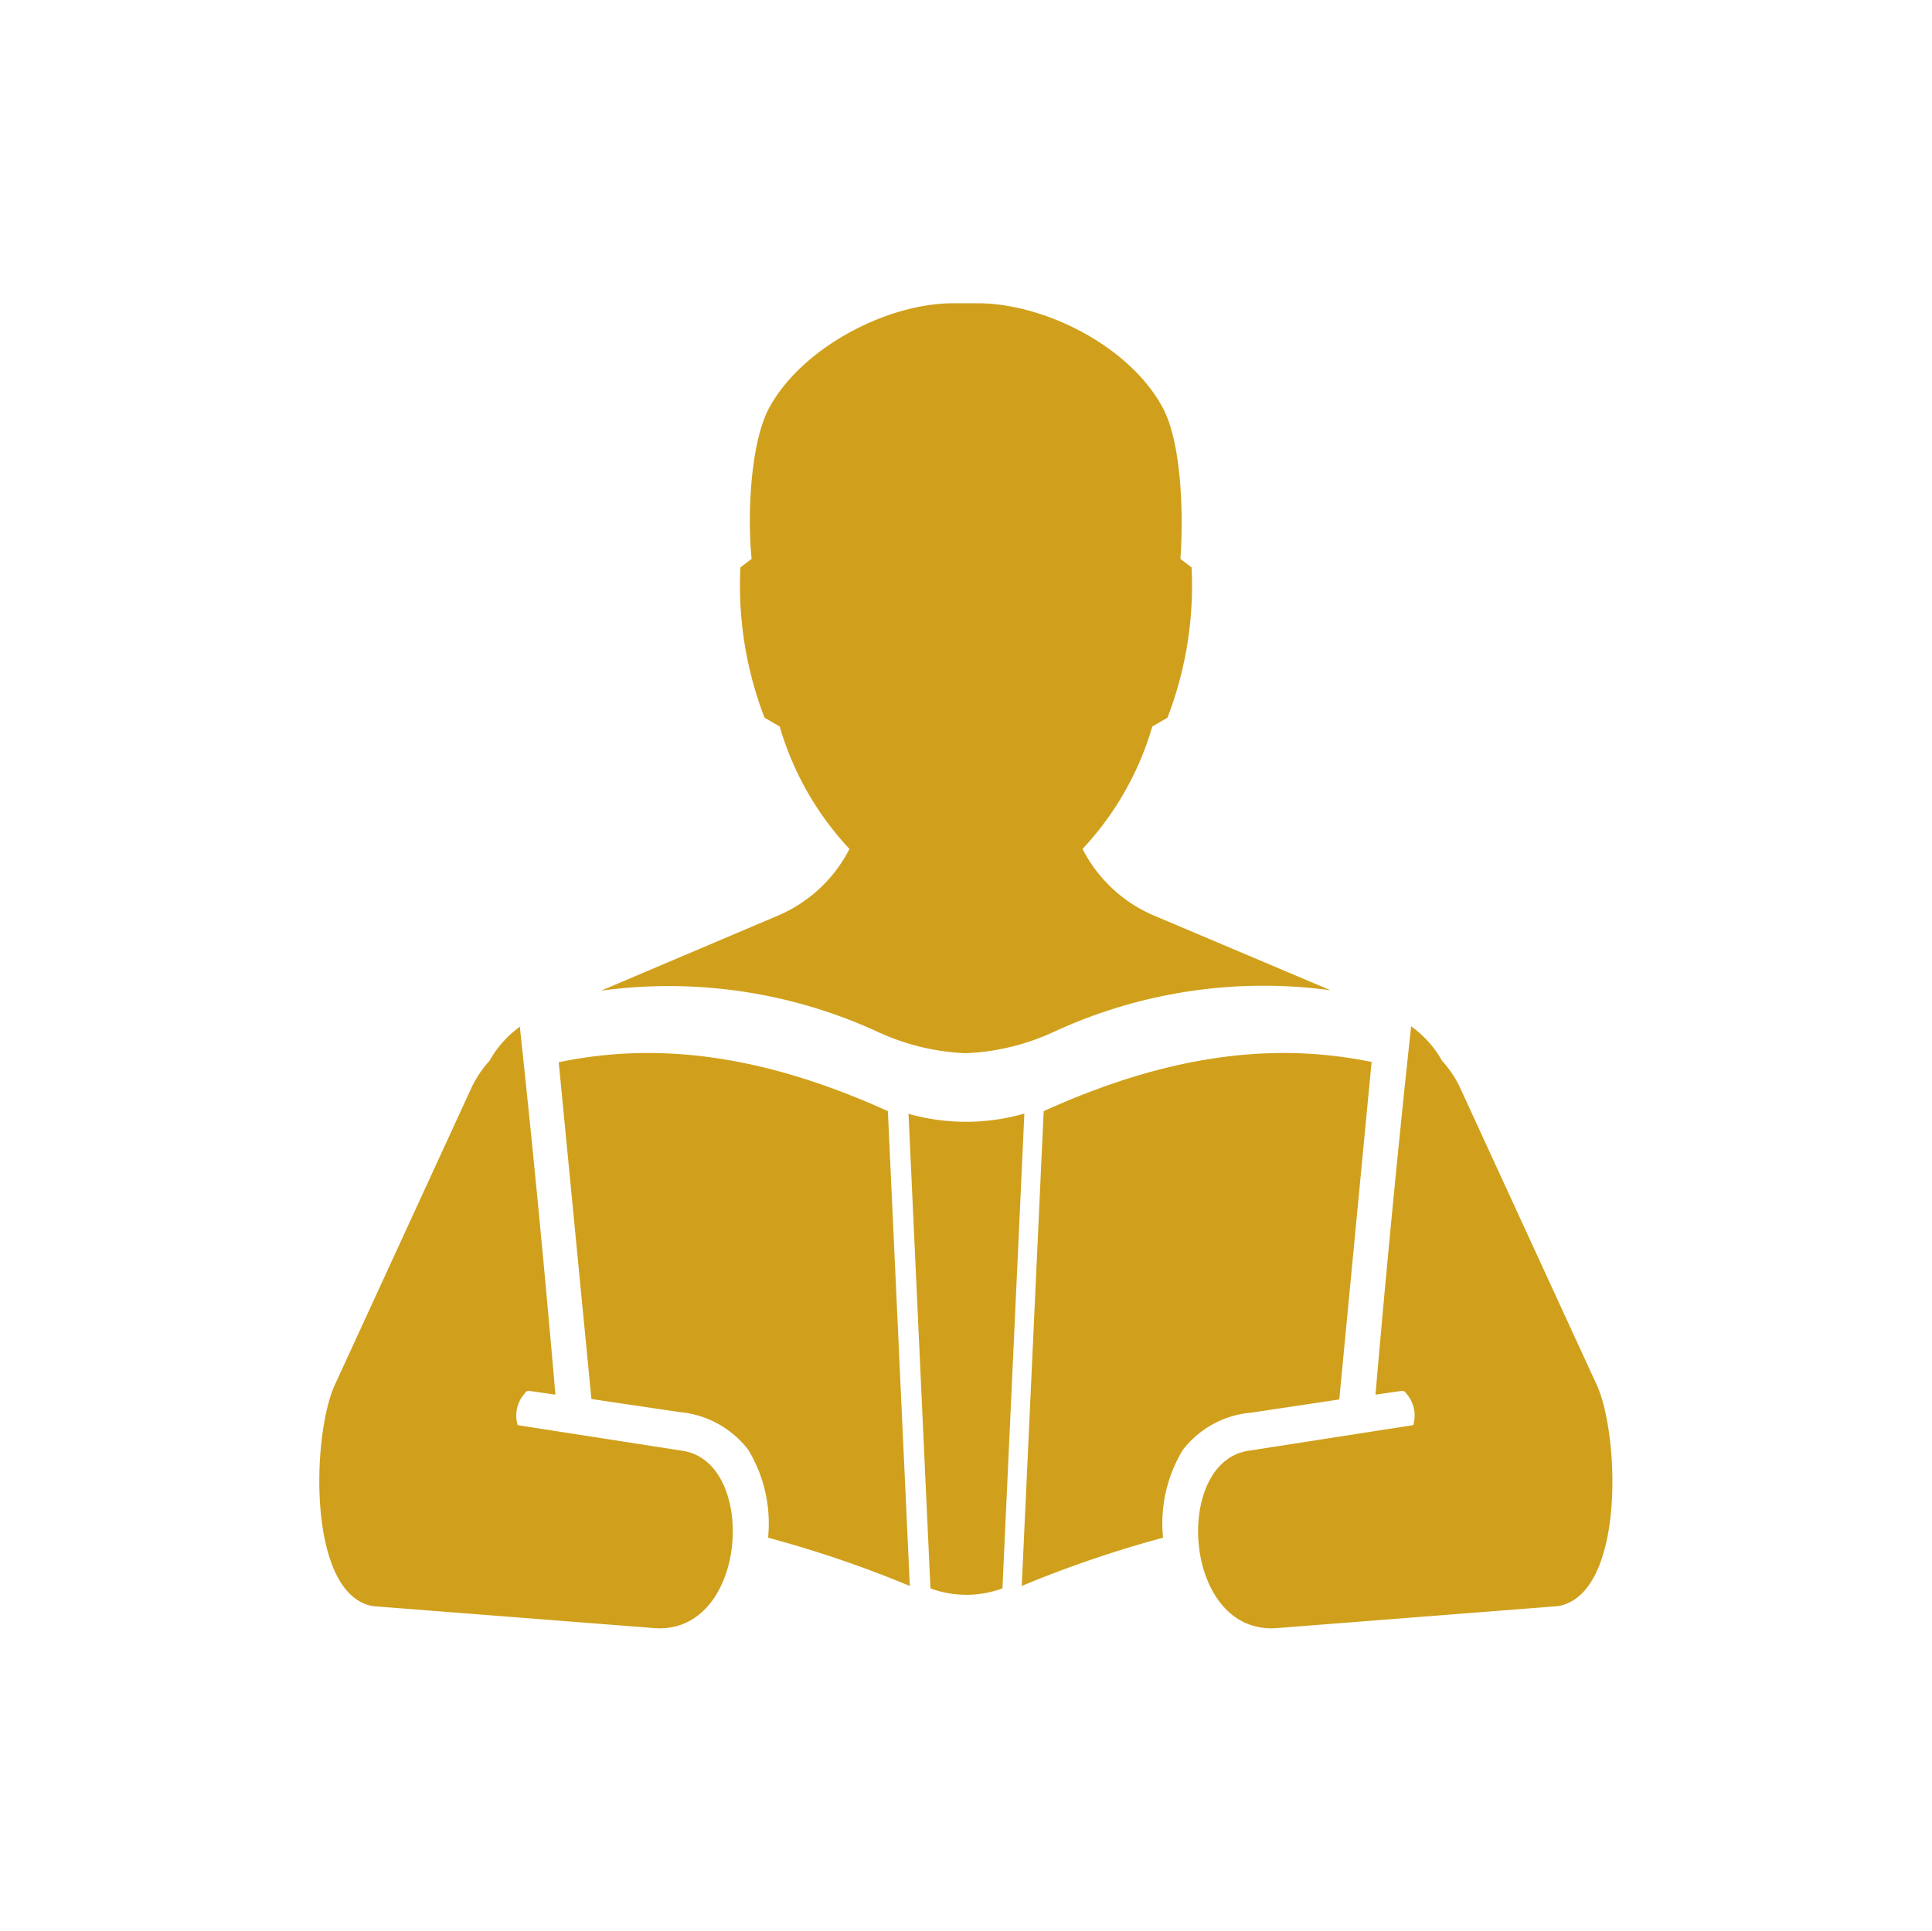 <?xml version="1.0" encoding="UTF-8"?> <svg xmlns="http://www.w3.org/2000/svg" viewBox="0 0 88.04 88"><defs><style>.cls-1{fill:none;}.cls-2{fill:#d0a01c;fill-rule:evenodd;}</style></defs><title>Training</title><g id="Layer_2" data-name="Layer 2"><g id="Layer_1-2" data-name="Layer 1"><rect class="cls-1" width="88" height="4"></rect><rect class="cls-1" x="0.04" y="84" width="88" height="4"></rect><path class="cls-2" d="M41.36,50.75a9.62,9.62,0,0,0,5.32,0l-1,21.64a4.74,4.74,0,0,1-3.28,0l-1-21.64ZM44,48a10.57,10.57,0,0,0,4.08-1,22.77,22.77,0,0,1,12.55-1.87L52.5,41.69a6.53,6.53,0,0,1-3.17-3,13.79,13.79,0,0,0,3.18-5.58l.69-.4a16.75,16.75,0,0,0,1.1-6.85l-.51-.39c.14-1.88.08-5.25-.81-6.9-1.51-2.79-5.34-4.72-8.38-4.75H43.44c-3,0-6.87,2-8.38,4.75-.89,1.65-1,5-.81,6.9l-.51.39a16.75,16.75,0,0,0,1.1,6.85l.69.4a13.79,13.79,0,0,0,3.18,5.58,6.53,6.53,0,0,1-3.17,3l-8.15,3.46A22.77,22.77,0,0,1,39.94,47,10.57,10.57,0,0,0,44,48Zm20.3-1.23a4.82,4.82,0,0,1,1.41,1.57,5.07,5.07,0,0,1,.81,1.2l6.24,13.57c1.06,2.31,1.29,9.58-1.77,10.09l-12.81,1c-4.27.32-4.75-7.55-1.3-8.08l7.52-1.17a1.51,1.51,0,0,0-.3-1.42c-.1-.14-.13-.16-.36-.12l-1.06.15c.48-5.55,1-11,1.62-16.75Zm-1.74,1.64c-4.11-.85-8.87-.55-15,2.23l-1,21.64A51.7,51.7,0,0,1,53,70.08a6.47,6.47,0,0,1,.9-4,4.41,4.41,0,0,1,3.13-1.7l4-.6,1.47-15.35ZM23.72,46.77a4.82,4.82,0,0,0-1.41,1.57,5.07,5.07,0,0,0-.81,1.2L15.26,63.11C14.2,65.42,14,72.69,17,73.2l12.81,1c4.27.32,4.75-7.55,1.3-8.08l-7.52-1.17a1.51,1.51,0,0,1,.3-1.42c.1-.14.12-.16.36-.12l1.06.15c-.48-5.55-1-11-1.62-16.75Zm1.74,1.64c4.11-.85,8.87-.55,15,2.23l1,21.64A51.7,51.7,0,0,0,35,70.08a6.47,6.47,0,0,0-.9-4A4.41,4.41,0,0,0,31,64.36l-4.05-.6L25.46,48.41Z"></path></g></g></svg> 